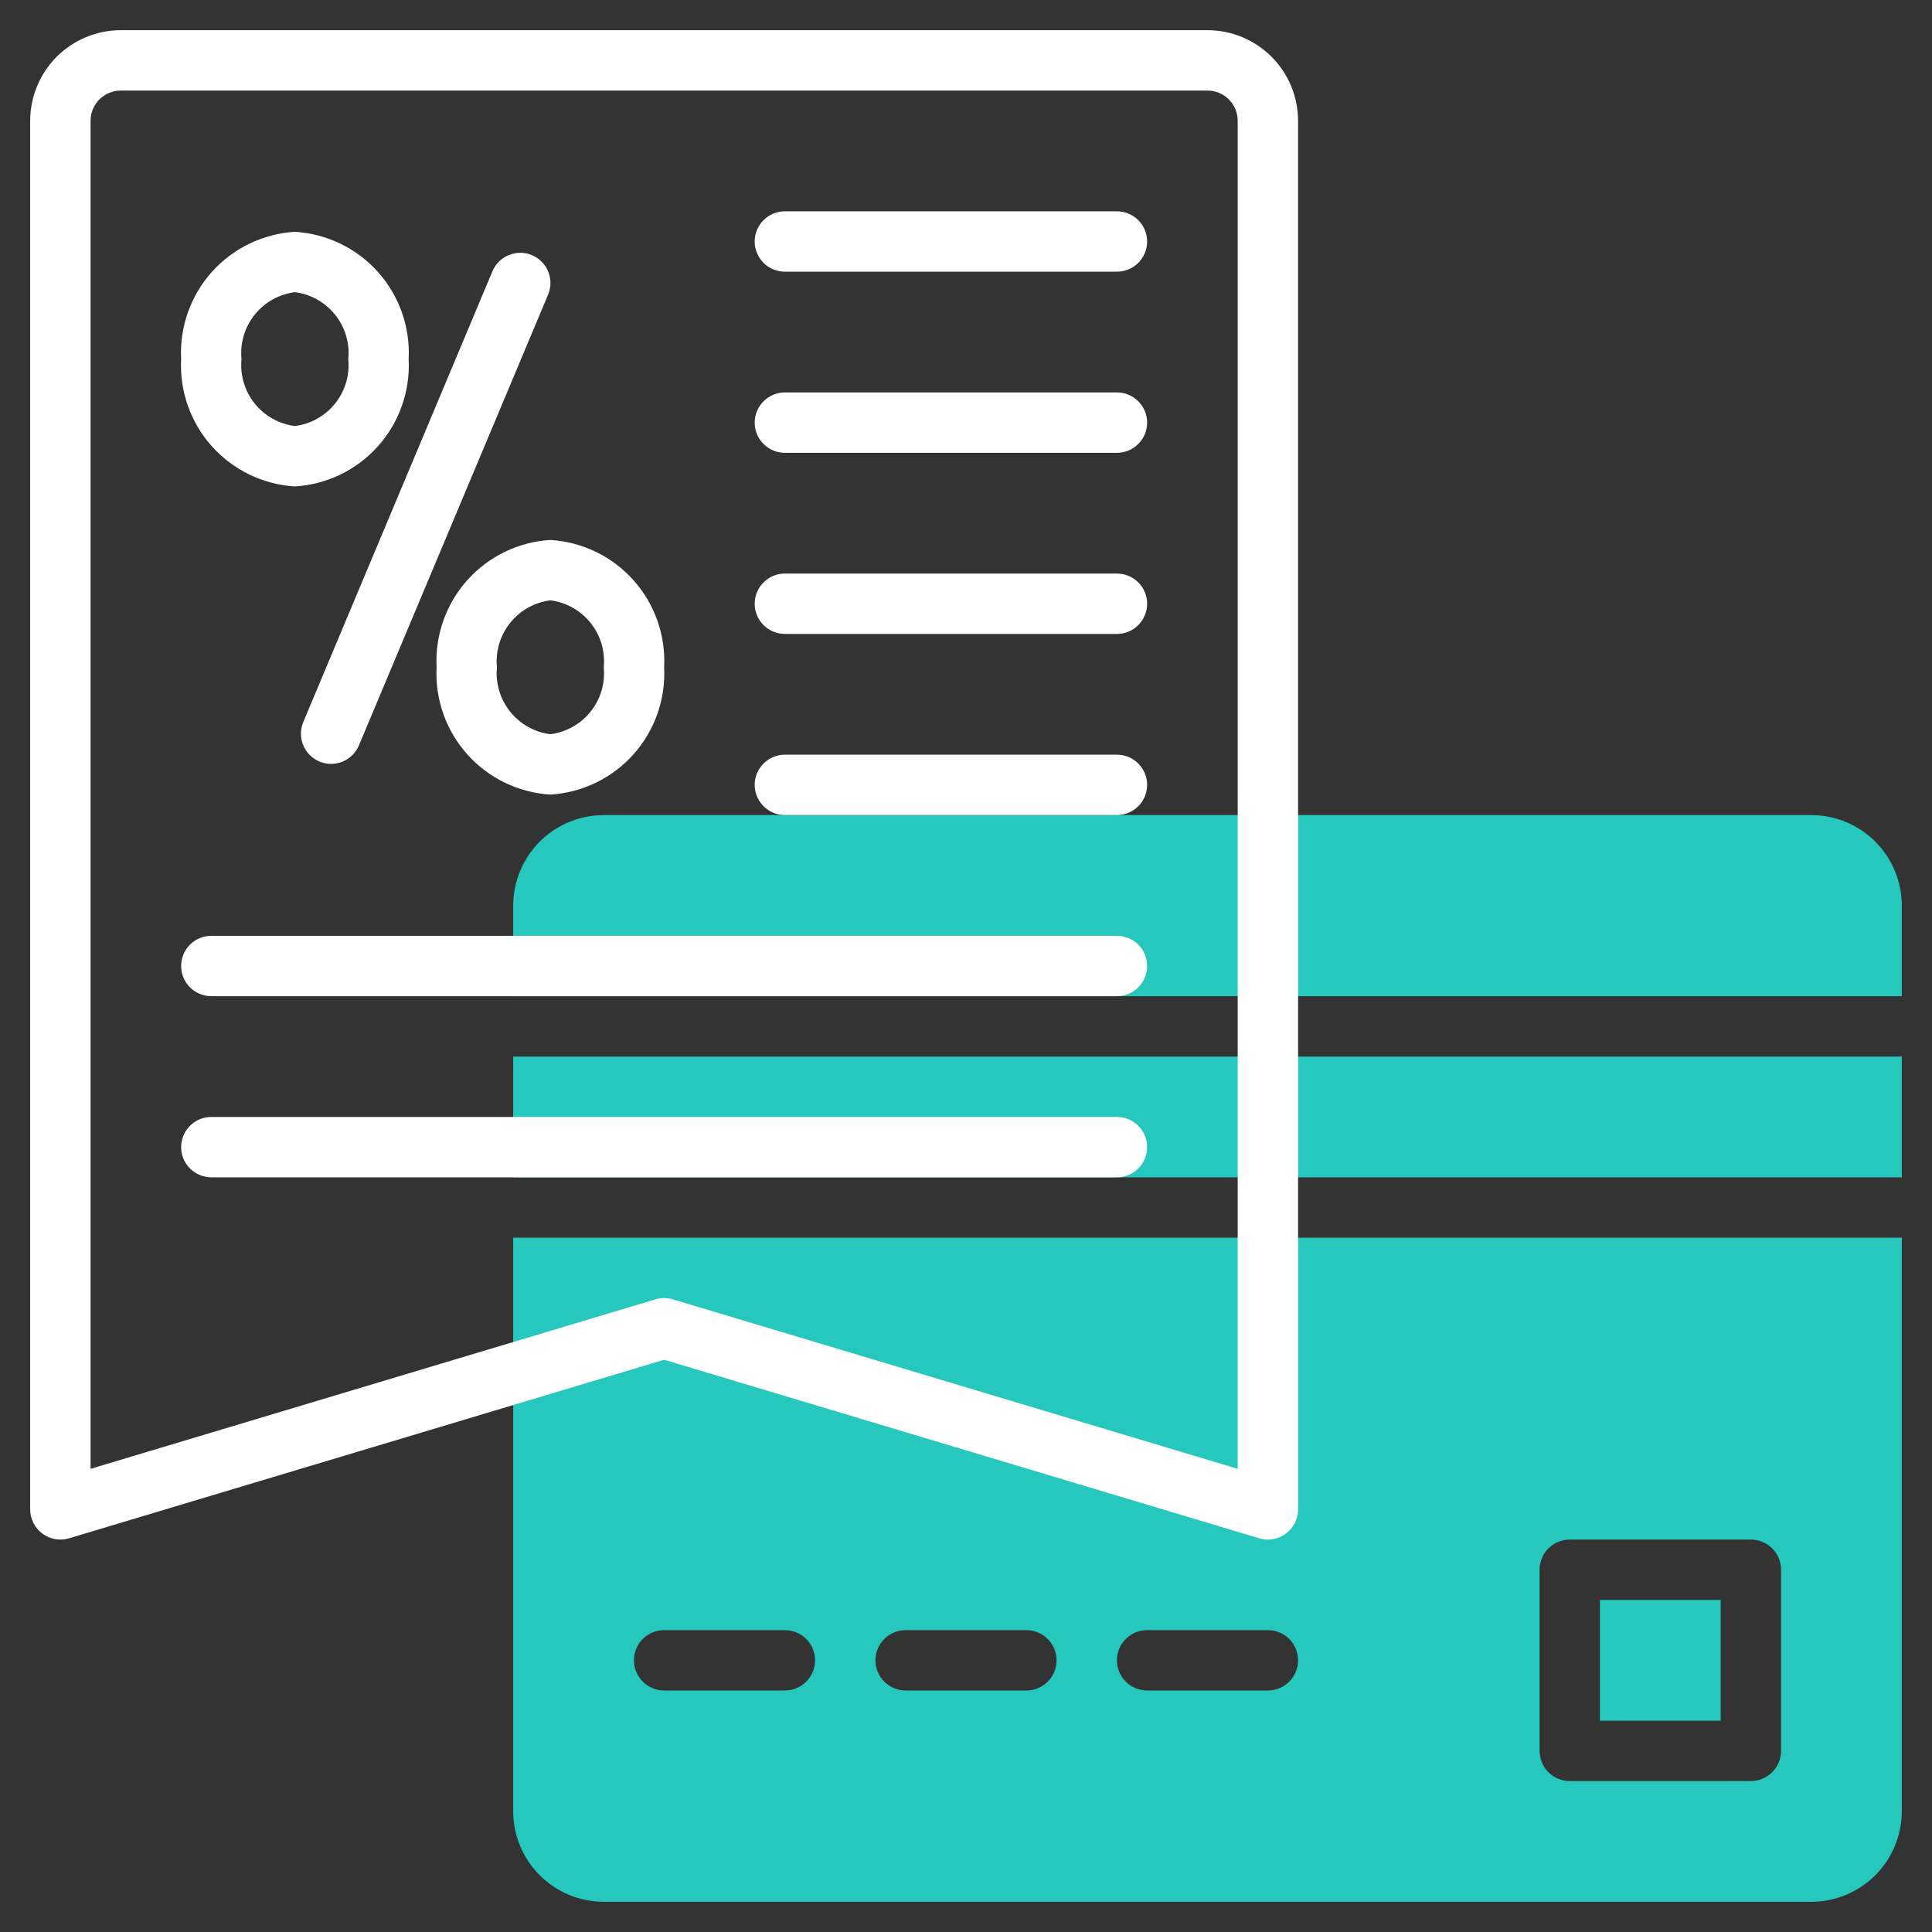 <svg width="58" height="58" viewBox="0 0 58 58" fill="none" xmlns="http://www.w3.org/2000/svg">
<rect x="0" y="0" width="58" height="58" fill="#333333" stroke="none"/>
<g clip-path="url(#clip0_1_92)">
<path d="M48.031 48.031H51.656V51.656H48.031V48.031Z" fill="#26C7BC"/>
<path d="M57.094 29.906V27.188C57.093 26.467 56.806 25.776 56.297 25.266C55.787 24.756 55.096 24.47 54.375 24.469H18.125C17.404 24.47 16.713 24.756 16.203 25.266C15.694 25.776 15.407 26.467 15.406 27.188V29.906H57.094Z" fill="#26C7BC"/>
<path d="M15.406 37.156V54.375C15.407 55.096 15.694 55.787 16.203 56.297C16.713 56.806 17.404 57.093 18.125 57.094H54.375C55.096 57.093 55.787 56.806 56.297 56.297C56.806 55.787 57.093 55.096 57.094 54.375V37.156H15.406ZM23.562 50.75H19.938C19.697 50.75 19.467 50.654 19.297 50.485C19.127 50.315 19.031 50.084 19.031 49.844C19.031 49.603 19.127 49.373 19.297 49.203C19.467 49.033 19.697 48.938 19.938 48.938H23.562C23.803 48.938 24.033 49.033 24.203 49.203C24.373 49.373 24.469 49.603 24.469 49.844C24.469 50.084 24.373 50.315 24.203 50.485C24.033 50.654 23.803 50.75 23.562 50.75ZM30.812 50.75H27.188C26.947 50.75 26.717 50.654 26.547 50.485C26.377 50.315 26.281 50.084 26.281 49.844C26.281 49.603 26.377 49.373 26.547 49.203C26.717 49.033 26.947 48.938 27.188 48.938H30.812C31.053 48.938 31.283 49.033 31.453 49.203C31.623 49.373 31.719 49.603 31.719 49.844C31.719 50.084 31.623 50.315 31.453 50.485C31.283 50.654 31.053 50.75 30.812 50.75ZM38.062 50.75H34.438C34.197 50.75 33.967 50.654 33.797 50.485C33.627 50.315 33.531 50.084 33.531 49.844C33.531 49.603 33.627 49.373 33.797 49.203C33.967 49.033 34.197 48.938 34.438 48.938H38.062C38.303 48.938 38.533 49.033 38.703 49.203C38.873 49.373 38.969 49.603 38.969 49.844C38.969 50.084 38.873 50.315 38.703 50.485C38.533 50.654 38.303 50.75 38.062 50.75ZM53.469 52.562C53.469 52.681 53.445 52.799 53.4 52.909C53.354 53.019 53.288 53.119 53.203 53.203C53.119 53.288 53.019 53.354 52.909 53.4C52.799 53.445 52.681 53.469 52.562 53.469H47.125C47.006 53.469 46.888 53.445 46.778 53.4C46.668 53.354 46.568 53.288 46.484 53.203C46.4 53.119 46.333 53.019 46.288 52.909C46.242 52.799 46.219 52.681 46.219 52.562V47.125C46.219 47.006 46.242 46.888 46.288 46.778C46.333 46.668 46.4 46.568 46.484 46.484C46.568 46.4 46.668 46.333 46.778 46.288C46.888 46.242 47.006 46.219 47.125 46.219H52.562C52.681 46.219 52.799 46.242 52.909 46.288C53.019 46.333 53.119 46.4 53.203 46.484C53.288 46.568 53.354 46.668 53.4 46.778C53.445 46.888 53.469 47.006 53.469 47.125V52.562Z" fill="#26C7BC"/>
<path d="M15.406 31.719H57.094V35.344H15.406V31.719Z" fill="#26C7BC"/>
<path d="M9.589 22.862C9.811 22.954 10.06 22.956 10.283 22.865C10.505 22.774 10.682 22.598 10.775 22.377L16.454 8.846C16.5 8.736 16.524 8.618 16.525 8.499C16.525 8.38 16.502 8.262 16.457 8.152C16.412 8.042 16.346 7.942 16.262 7.857C16.178 7.773 16.079 7.706 15.969 7.66C15.859 7.614 15.742 7.59 15.623 7.589C15.504 7.589 15.386 7.612 15.276 7.657C15.166 7.702 15.065 7.768 14.981 7.852C14.896 7.935 14.829 8.035 14.783 8.145L9.105 21.676C9.012 21.897 9.01 22.147 9.101 22.369C9.192 22.591 9.368 22.768 9.589 22.862Z" fill="white"/>
<path d="M8.853 14.603C9.811 14.545 10.708 14.111 11.348 13.395C11.987 12.679 12.318 11.739 12.268 10.78C12.318 9.822 11.987 8.882 11.347 8.166C10.708 7.451 9.811 7.017 8.853 6.959C7.895 7.017 6.998 7.451 6.358 8.166C5.719 8.882 5.388 9.822 5.438 10.78C5.388 11.739 5.719 12.679 6.358 13.395C6.998 14.111 7.894 14.545 8.853 14.603ZM8.853 8.771C9.329 8.831 9.763 9.075 10.062 9.45C10.362 9.825 10.503 10.303 10.456 10.78C10.503 11.258 10.362 11.735 10.062 12.111C9.763 12.486 9.329 12.73 8.853 12.79C8.377 12.73 7.943 12.486 7.643 12.111C7.344 11.735 7.203 11.258 7.25 10.78C7.203 10.303 7.344 9.825 7.643 9.45C7.943 9.075 8.377 8.832 8.853 8.771Z" fill="white"/>
<path d="M13.107 20.032C13.057 20.991 13.388 21.93 14.028 22.646C14.668 23.362 15.564 23.796 16.522 23.854C17.48 23.796 18.377 23.362 19.017 22.646C19.656 21.93 19.987 20.991 19.938 20.032C19.987 19.073 19.657 18.134 19.017 17.418C18.377 16.702 17.481 16.268 16.522 16.21C15.564 16.268 14.667 16.702 14.027 17.418C13.388 18.134 13.057 19.073 13.107 20.032ZM18.125 20.032C18.172 20.51 18.031 20.987 17.732 21.362C17.432 21.737 16.998 21.981 16.522 22.041C16.046 21.981 15.612 21.738 15.313 21.362C15.013 20.987 14.872 20.51 14.919 20.032C14.872 19.554 15.013 19.077 15.313 18.702C15.612 18.326 16.046 18.083 16.522 18.022C16.998 18.083 17.432 18.326 17.732 18.702C18.031 19.077 18.172 19.555 18.125 20.032Z" fill="white"/>
<path d="M36.25 0.906H3.625C2.904 0.907 2.213 1.194 1.703 1.703C1.194 2.213 0.907 2.904 0.906 3.625V45.312C0.906 45.454 0.939 45.593 1.003 45.719C1.066 45.846 1.158 45.955 1.271 46.039C1.385 46.124 1.516 46.181 1.655 46.205C1.794 46.23 1.937 46.221 2.073 46.181L19.938 40.821L37.802 46.181C37.938 46.221 38.081 46.229 38.22 46.205C38.359 46.18 38.49 46.124 38.603 46.039C38.717 45.955 38.809 45.845 38.872 45.719C38.936 45.593 38.969 45.454 38.969 45.312V3.625C38.968 2.904 38.681 2.213 38.172 1.703C37.662 1.194 36.971 0.907 36.25 0.906ZM37.156 44.095L20.198 39.007C20.028 38.956 19.847 38.956 19.677 39.007L2.719 44.095V3.625C2.719 3.385 2.815 3.154 2.984 2.984C3.154 2.815 3.385 2.719 3.625 2.719H36.25C36.49 2.719 36.721 2.814 36.891 2.984C37.061 3.154 37.156 3.385 37.156 3.625V44.095Z" fill="white"/>
<path d="M33.531 6.344H23.562C23.322 6.344 23.092 6.439 22.922 6.609C22.752 6.779 22.656 7.01 22.656 7.25C22.656 7.49 22.752 7.721 22.922 7.891C23.092 8.061 23.322 8.156 23.562 8.156H33.531C33.772 8.156 34.002 8.061 34.172 7.891C34.342 7.721 34.438 7.49 34.438 7.25C34.438 7.01 34.342 6.779 34.172 6.609C34.002 6.439 33.772 6.344 33.531 6.344Z" fill="white"/>
<path d="M33.531 11.781H23.562C23.322 11.781 23.092 11.877 22.922 12.047C22.752 12.217 22.656 12.447 22.656 12.688C22.656 12.928 22.752 13.158 22.922 13.328C23.092 13.498 23.322 13.594 23.562 13.594H33.531C33.772 13.594 34.002 13.498 34.172 13.328C34.342 13.158 34.438 12.928 34.438 12.688C34.438 12.447 34.342 12.217 34.172 12.047C34.002 11.877 33.772 11.781 33.531 11.781Z" fill="white"/>
<path d="M33.531 17.219H23.562C23.322 17.219 23.092 17.314 22.922 17.484C22.752 17.654 22.656 17.885 22.656 18.125C22.656 18.365 22.752 18.596 22.922 18.766C23.092 18.936 23.322 19.031 23.562 19.031H33.531C33.772 19.031 34.002 18.936 34.172 18.766C34.342 18.596 34.438 18.365 34.438 18.125C34.438 17.885 34.342 17.654 34.172 17.484C34.002 17.314 33.772 17.219 33.531 17.219Z" fill="white"/>
<path d="M33.531 22.656H23.562C23.322 22.656 23.092 22.752 22.922 22.922C22.752 23.092 22.656 23.322 22.656 23.562C22.656 23.803 22.752 24.033 22.922 24.203C23.092 24.373 23.322 24.469 23.562 24.469H33.531C33.772 24.469 34.002 24.373 34.172 24.203C34.342 24.033 34.438 23.803 34.438 23.562C34.438 23.322 34.342 23.092 34.172 22.922C34.002 22.752 33.772 22.656 33.531 22.656Z" fill="white"/>
<path d="M33.531 28.094H6.344C6.103 28.094 5.873 28.189 5.703 28.359C5.533 28.529 5.438 28.76 5.438 29C5.438 29.24 5.533 29.471 5.703 29.641C5.873 29.811 6.103 29.906 6.344 29.906H33.531C33.772 29.906 34.002 29.811 34.172 29.641C34.342 29.471 34.438 29.24 34.438 29C34.438 28.76 34.342 28.529 34.172 28.359C34.002 28.189 33.772 28.094 33.531 28.094Z" fill="white"/>
<path d="M33.531 33.531H6.344C6.103 33.531 5.873 33.627 5.703 33.797C5.533 33.967 5.438 34.197 5.438 34.438C5.438 34.678 5.533 34.908 5.703 35.078C5.873 35.248 6.103 35.344 6.344 35.344H33.531C33.772 35.344 34.002 35.248 34.172 35.078C34.342 34.908 34.438 34.678 34.438 34.438C34.438 34.197 34.342 33.967 34.172 33.797C34.002 33.627 33.772 33.531 33.531 33.531Z" fill="white"/>
</g>
<defs>
<clipPath id="clip0_1_92">
<rect width="58" height="58" fill="white"/>
</clipPath>
</defs>
</svg>
